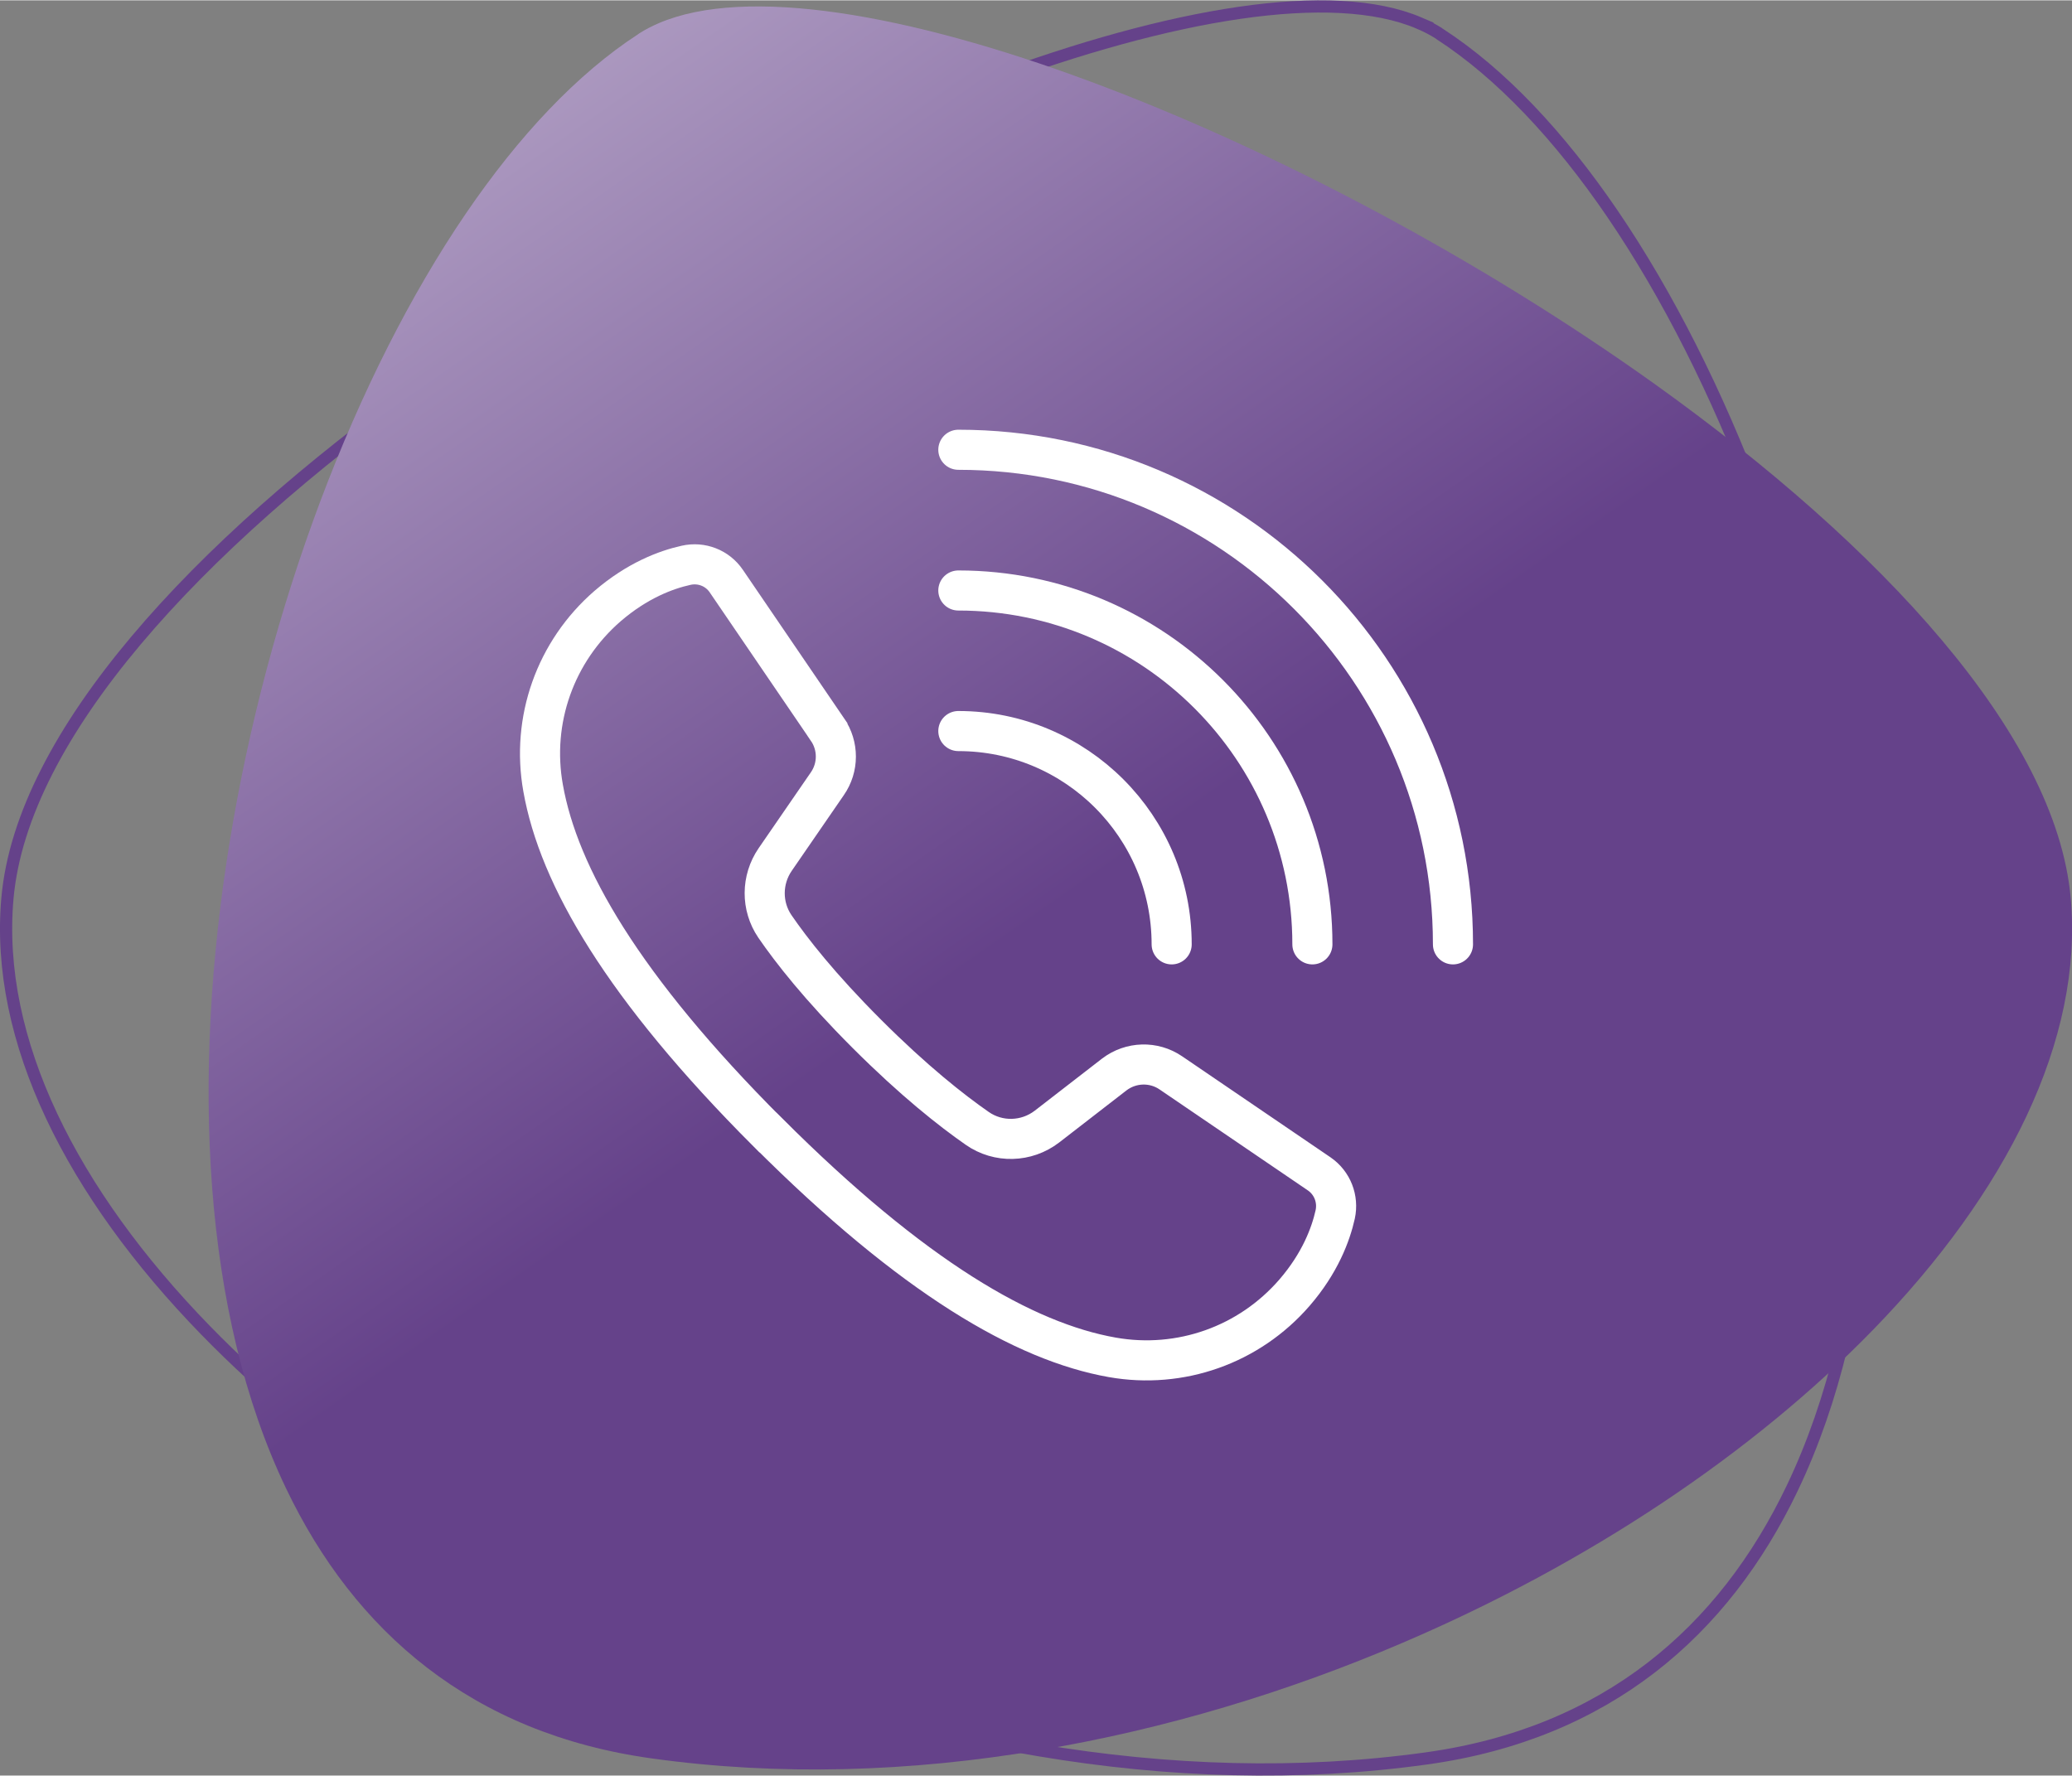 <?xml version="1.0" encoding="UTF-8"?>
<!DOCTYPE svg PUBLIC "-//W3C//DTD SVG 1.1//EN" "http://www.w3.org/Graphics/SVG/1.1/DTD/svg11.dtd">
<!-- Creator: CorelDRAW -->
<svg xmlns="http://www.w3.org/2000/svg" xml:space="preserve" width="399px" height="342px" version="1.1" style="shape-rendering:geometricPrecision; text-rendering:geometricPrecision; image-rendering:optimizeQuality; fill-rule:evenodd; clip-rule:evenodd"
viewBox="0 0 130.74 112.02"
 xmlns:xlink="http://www.w3.org/1999/xlink"
 xmlns:xodm="http://www.corel.com/coreldraw/odm/2003">
 <rect x="0" y="0" width="130.74" height="112.02" fill="#808080" stroke="none"/>
 <defs>
  <style type="text/css">
   <![CDATA[
    .str0 {stroke:#65428A;stroke-width:0.77;stroke-miterlimit:22.926}
    .str1 {stroke:white;stroke-width:2.53;stroke-linecap:round;stroke-miterlimit:10}
    .fil0 {fill:none;fill-rule:nonzero}
    .fil1 {fill:url(#id0);fill-rule:nonzero}
   ]]>
  </style>
  <linearGradient id="id0" gradientUnits="userSpaceOnUse" x1="71.37" y1="53.88" x2="-5.01" y2="-55.46">
   <stop offset="0" style="stop-opacity:1; stop-color:#65428A"/>
   <stop offset="1" style="stop-opacity:1; stop-color:white"/>
  </linearGradient>
 </defs>
 <g id="Capa_x0020_1">
  <path class="fil0 str0" d="M89.56 1.44c-11,-4.71 -40.75,6.97 -62.88,22.8 -14.21,10.18 -25.28,22.06 -26.21,32.41 -0.8,8.98 4.07,18.6 12.48,27.25 7.55,7.76 17.95,14.73 29.67,19.74 7.26,3.11 15.02,5.46 22.93,6.78 8.13,1.37 16.41,1.64 24.45,0.52 11.35,-1.57 18.77,-8.01 23.09,-17.06 10.57,-22.11 2.67,-59.84 -11.35,-80.42 -3.34,-4.9 -7.03,-8.83 -10.9,-11.34 -0.01,-0.01 -0.03,-0.03 -0.05,-0.04 -0.38,-0.24 -0.79,-0.45 -1.23,-0.64z"/>
  <path class="fil1" d="M41.57 1.44c11,-4.71 40.75,6.97 62.88,22.8 14.21,10.18 25.28,22.06 26.21,32.41 0.8,8.98 -4.07,18.6 -12.48,27.25 -7.55,7.76 -17.95,14.73 -29.67,19.74 -7.26,3.11 -15.02,5.46 -22.93,6.78 -8.14,1.37 -16.41,1.64 -24.45,0.52 -11.35,-1.57 -18.77,-8.01 -23.09,-17.06 -10.57,-22.11 -2.67,-59.84 11.35,-80.42 3.34,-4.9 7.03,-8.83 10.9,-11.34 0.01,-0.01 0.03,-0.03 0.05,-0.04 0.38,-0.24 0.79,-0.45 1.23,-0.64z"/>
  <g id="_2962087766144">
   <path class="fil0 str1" d="M60.47 46.11c7.44,0 13.46,6.03 13.46,13.46"/>
   <path class="fil0 str1" d="M60.47 37.24c12.34,0 22.34,10 22.34,22.33"/>
   <path class="fil0 str1" d="M60.47 28.36c17.24,0 31.21,13.98 31.21,31.21"/>
   <path class="fil0 str1" d="M52.21 46.01l-6.38 -9.36c-0.56,-0.83 -1.57,-1.22 -2.54,-1 -1.27,0.28 -3.08,0.96 -4.95,2.57 -3.3,2.86 -4.84,7.2 -4.07,11.49 0.98,5.54 5.01,12.55 14.18,21.73l0.01 0 0 0c9.17,9.17 16.18,13.21 21.72,14.19 4.3,0.76 8.64,-0.78 11.5,-4.08 1.61,-1.86 2.29,-3.68 2.57,-4.94 0.21,-0.98 -0.18,-1.98 -1,-2.55l-9.37 -6.38c-1.08,-0.74 -2.52,-0.7 -3.57,0.1l-4.25 3.29c-1.29,0.99 -3.07,1.04 -4.4,0.11 -1.61,-1.12 -3.99,-2.99 -6.97,-5.97 -2.97,-2.97 -4.75,-5.25 -5.8,-6.78 -0.86,-1.27 -0.85,-2.94 0.02,-4.21l3.29 -4.78c0.72,-1.03 0.72,-2.4 0.01,-3.43z"/>
  </g>
 </g>
</svg>
